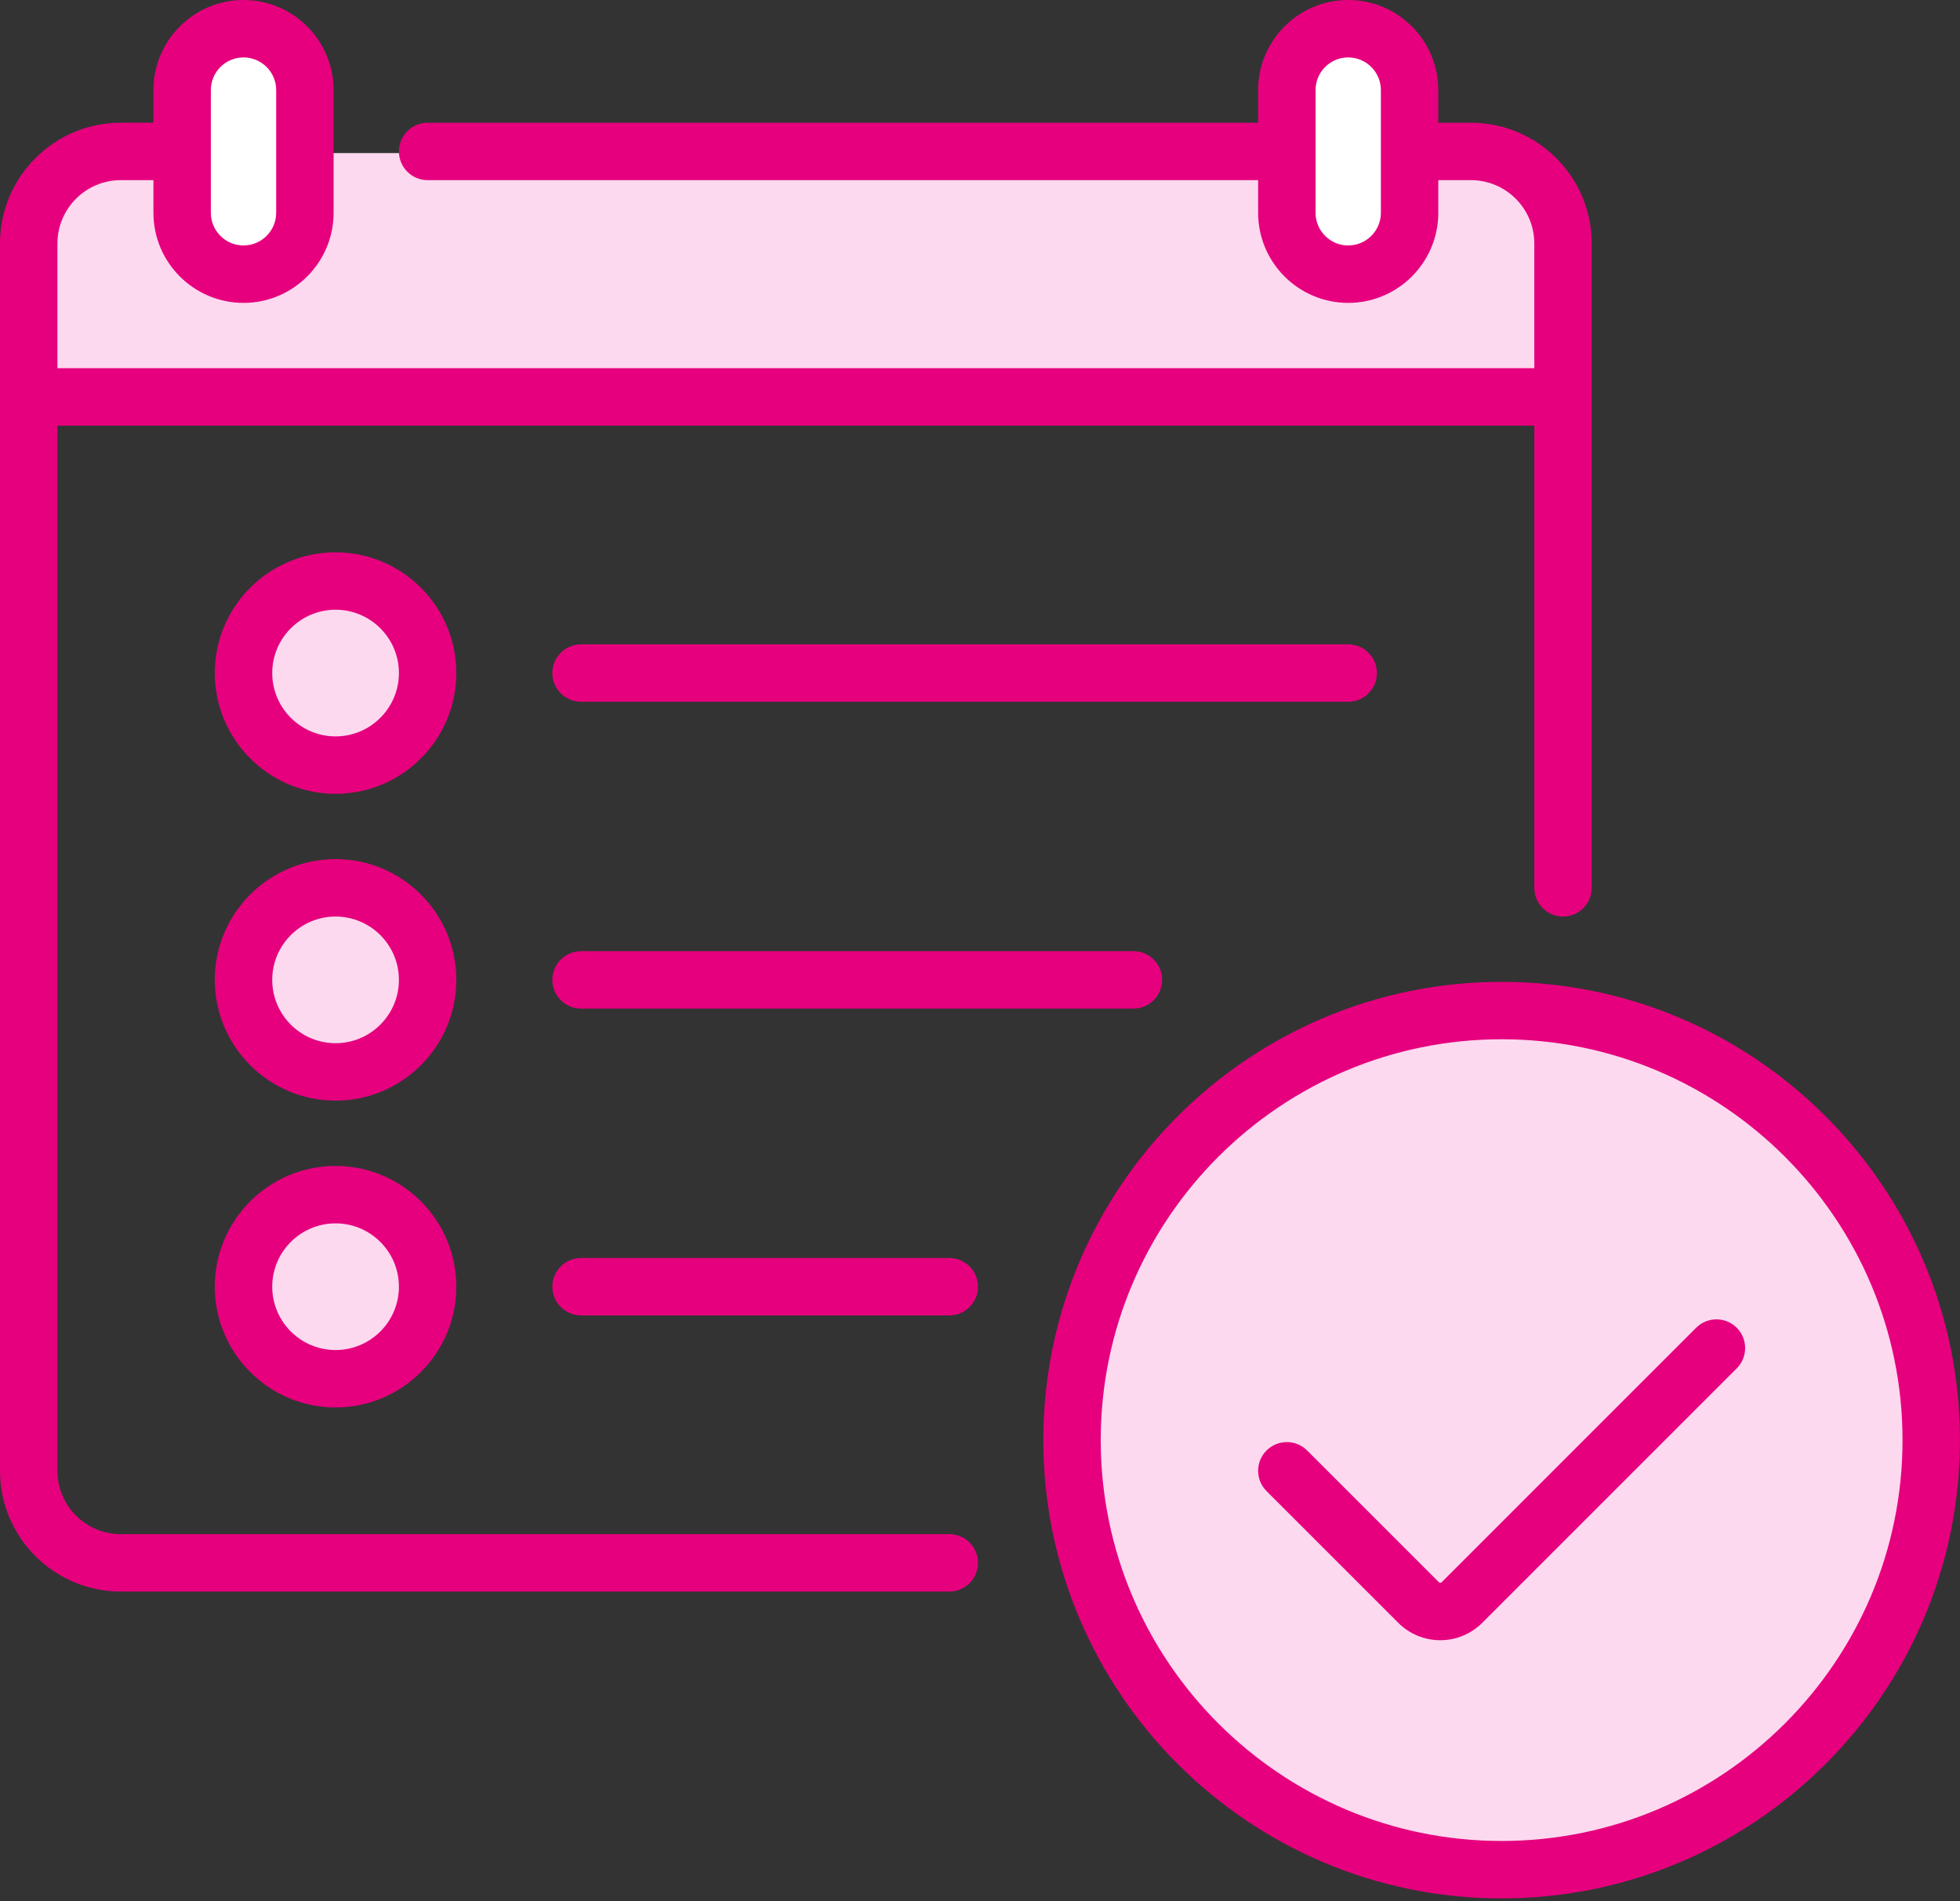 <svg width="100" height="97" viewBox="0 0 100 97" fill="none" xmlns="http://www.w3.org/2000/svg">
<rect x="0" y="0" width="100" height="97" fill="#333333" stroke="none"/>
<path d="M74.998 7.81H6.25C3.661 7.81 1.562 9.908 1.562 12.497V20.309H79.686V12.497C79.686 9.908 77.587 7.81 74.998 7.81Z" fill="#FCD9EE"/>
<path d="M76.561 95.308C88.641 95.308 98.435 85.514 98.435 73.433C98.435 61.352 88.641 51.559 76.561 51.559C64.48 51.559 54.686 61.352 54.686 73.433C54.686 85.514 64.48 95.308 76.561 95.308Z" fill="#FCD9EE"/>
<path d="M17.187 39.058C19.776 39.058 21.874 36.96 21.874 34.371C21.874 31.782 19.776 29.684 17.187 29.684C14.598 29.684 12.499 31.782 12.499 34.371C12.499 36.96 14.598 39.058 17.187 39.058Z" fill="#FCD9EE"/>
<path d="M17.187 54.683C19.776 54.683 21.874 52.585 21.874 49.996C21.874 47.407 19.776 45.309 17.187 45.309C14.598 45.309 12.499 47.407 12.499 49.996C12.499 52.585 14.598 54.683 17.187 54.683Z" fill="#FCD9EE"/>
<path d="M17.187 70.307C19.776 70.307 21.874 68.209 21.874 65.62C21.874 63.031 19.776 60.933 17.187 60.933C14.598 60.933 12.499 63.031 12.499 65.62C12.499 68.209 14.598 70.307 17.187 70.307Z" fill="#FCD9EE"/>
<path d="M12.5 14.059C10.774 14.059 9.375 12.66 9.375 10.934V4.684C9.375 2.959 10.774 1.56 12.5 1.56C14.226 1.56 15.625 2.959 15.625 4.684V10.934C15.625 12.66 14.226 14.059 12.5 14.059Z" fill="white"/>
<path d="M68.749 14.059C67.022 14.059 65.624 12.66 65.624 10.934V4.684C65.624 2.959 67.022 1.56 68.749 1.56C70.474 1.56 71.873 2.959 71.873 4.684V10.934C71.873 12.66 70.474 14.059 68.749 14.059Z" fill="white"/>
<path d="M48.434 78.281H6.162C4.379 78.281 2.93 76.831 2.93 75.049V21.717H78.281V45.302C78.281 46.111 78.937 46.767 79.746 46.767C80.555 46.767 81.21 46.111 81.21 45.302V12.424C81.21 9.027 78.446 6.263 75.049 6.263H73.382V4.596C73.382 2.062 71.32 0 68.786 0C66.252 0 64.19 2.062 64.19 4.596V6.263H21.818C21.009 6.263 20.353 6.918 20.353 7.727C20.353 8.536 21.009 9.192 21.818 9.192H64.19V10.859C64.19 13.393 66.252 15.455 68.786 15.455C71.32 15.455 73.382 13.393 73.382 10.859V9.192H75.049C76.831 9.192 78.281 10.642 78.281 12.424V18.788H2.93V12.424C2.93 10.642 4.379 9.192 6.162 9.192H7.828V10.859C7.828 13.393 9.89 15.455 12.424 15.455C14.958 15.455 17.02 13.393 17.02 10.859V4.596C17.02 2.062 14.958 0 12.424 0C9.89 0 7.828 2.062 7.828 4.596V6.262H6.162C2.764 6.263 0 9.027 0 12.424V75.049C0 78.446 2.764 81.21 6.162 81.21H48.434C49.243 81.21 49.898 80.555 49.898 79.746C49.898 78.937 49.243 78.281 48.434 78.281ZM68.786 12.525C67.867 12.525 67.12 11.777 67.12 10.859V4.596C67.12 3.677 67.867 2.93 68.786 2.93C69.705 2.93 70.453 3.677 70.453 4.596V10.858C70.453 11.777 69.705 12.525 68.786 12.525ZM10.758 4.596C10.758 3.677 11.505 2.93 12.424 2.93C13.343 2.93 14.091 3.677 14.091 4.596V10.858C14.091 11.777 13.343 12.525 12.424 12.525C11.505 12.525 10.758 11.777 10.758 10.858V4.596Z" fill="#E6007E"/>
<path d="M76.614 50.1C63.721 50.1 53.231 60.589 53.231 73.483C53.231 86.377 63.721 96.867 76.614 96.867C89.508 96.867 99.998 86.377 99.998 73.483C99.998 60.589 89.508 50.1 76.614 50.1ZM76.614 93.937C65.336 93.937 56.16 84.761 56.16 73.483C56.16 62.205 65.336 53.029 76.614 53.029C87.893 53.029 97.068 62.205 97.068 73.483C97.068 84.761 87.893 93.937 76.614 93.937Z" fill="#E6007E"/>
<path d="M86.538 67.75L73.554 80.734C73.547 80.741 73.525 80.763 73.483 80.763C73.441 80.763 73.419 80.741 73.412 80.734L66.691 74.013C66.119 73.441 65.191 73.441 64.619 74.013C64.047 74.585 64.047 75.512 64.619 76.084L71.34 82.805C71.913 83.378 72.674 83.693 73.483 83.693C74.293 83.693 75.053 83.377 75.626 82.805L88.609 69.822C89.181 69.25 89.181 68.322 88.609 67.75C88.037 67.178 87.11 67.178 86.538 67.75Z" fill="#E6007E"/>
<path d="M17.121 28.182C13.723 28.182 10.959 30.946 10.959 34.343C10.959 37.741 13.723 40.505 17.121 40.505C20.518 40.505 23.282 37.741 23.282 34.343C23.282 30.946 20.518 28.182 17.121 28.182ZM17.121 37.575C15.339 37.575 13.889 36.125 13.889 34.343C13.889 32.561 15.339 31.111 17.121 31.111C18.903 31.111 20.353 32.561 20.353 34.343C20.353 36.125 18.903 37.575 17.121 37.575Z" fill="#E6007E"/>
<path d="M70.251 34.343C70.251 33.534 69.595 32.878 68.786 32.878H29.646C28.837 32.878 28.181 33.534 28.181 34.343C28.181 35.152 28.837 35.807 29.646 35.807H68.786C69.595 35.807 70.251 35.152 70.251 34.343Z" fill="#E6007E"/>
<path d="M17.121 43.837C13.723 43.837 10.959 46.601 10.959 49.998C10.959 53.396 13.723 56.16 17.121 56.16C20.518 56.16 23.282 53.396 23.282 49.998C23.282 46.601 20.518 43.837 17.121 43.837ZM17.121 53.23C15.339 53.23 13.889 51.781 13.889 49.998C13.889 48.217 15.339 46.767 17.121 46.767C18.903 46.767 20.353 48.217 20.353 49.998C20.353 51.781 18.903 53.23 17.121 53.23Z" fill="#E6007E"/>
<path d="M59.291 49.999C59.291 49.19 58.636 48.534 57.827 48.534H29.646C28.837 48.534 28.181 49.19 28.181 49.999C28.181 50.808 28.837 51.464 29.646 51.464H57.827C58.636 51.464 59.291 50.808 59.291 49.999Z" fill="#E6007E"/>
<path d="M17.121 59.493C13.723 59.493 10.959 62.257 10.959 65.655C10.959 69.052 13.723 71.817 17.121 71.817C20.518 71.817 23.282 69.052 23.282 65.655C23.282 62.257 20.518 59.493 17.121 59.493ZM17.121 68.887C15.339 68.887 13.889 67.437 13.889 65.655C13.889 63.873 15.339 62.423 17.121 62.423C18.903 62.423 20.353 63.873 20.353 65.655C20.353 67.437 18.903 68.887 17.121 68.887Z" fill="#E6007E"/>
<path d="M29.646 64.19C28.837 64.19 28.181 64.846 28.181 65.655C28.181 66.464 28.837 67.12 29.646 67.12H48.433C49.242 67.12 49.898 66.464 49.898 65.655C49.898 64.846 49.242 64.19 48.433 64.19H29.646Z" fill="#E6007E"/>
</svg>
